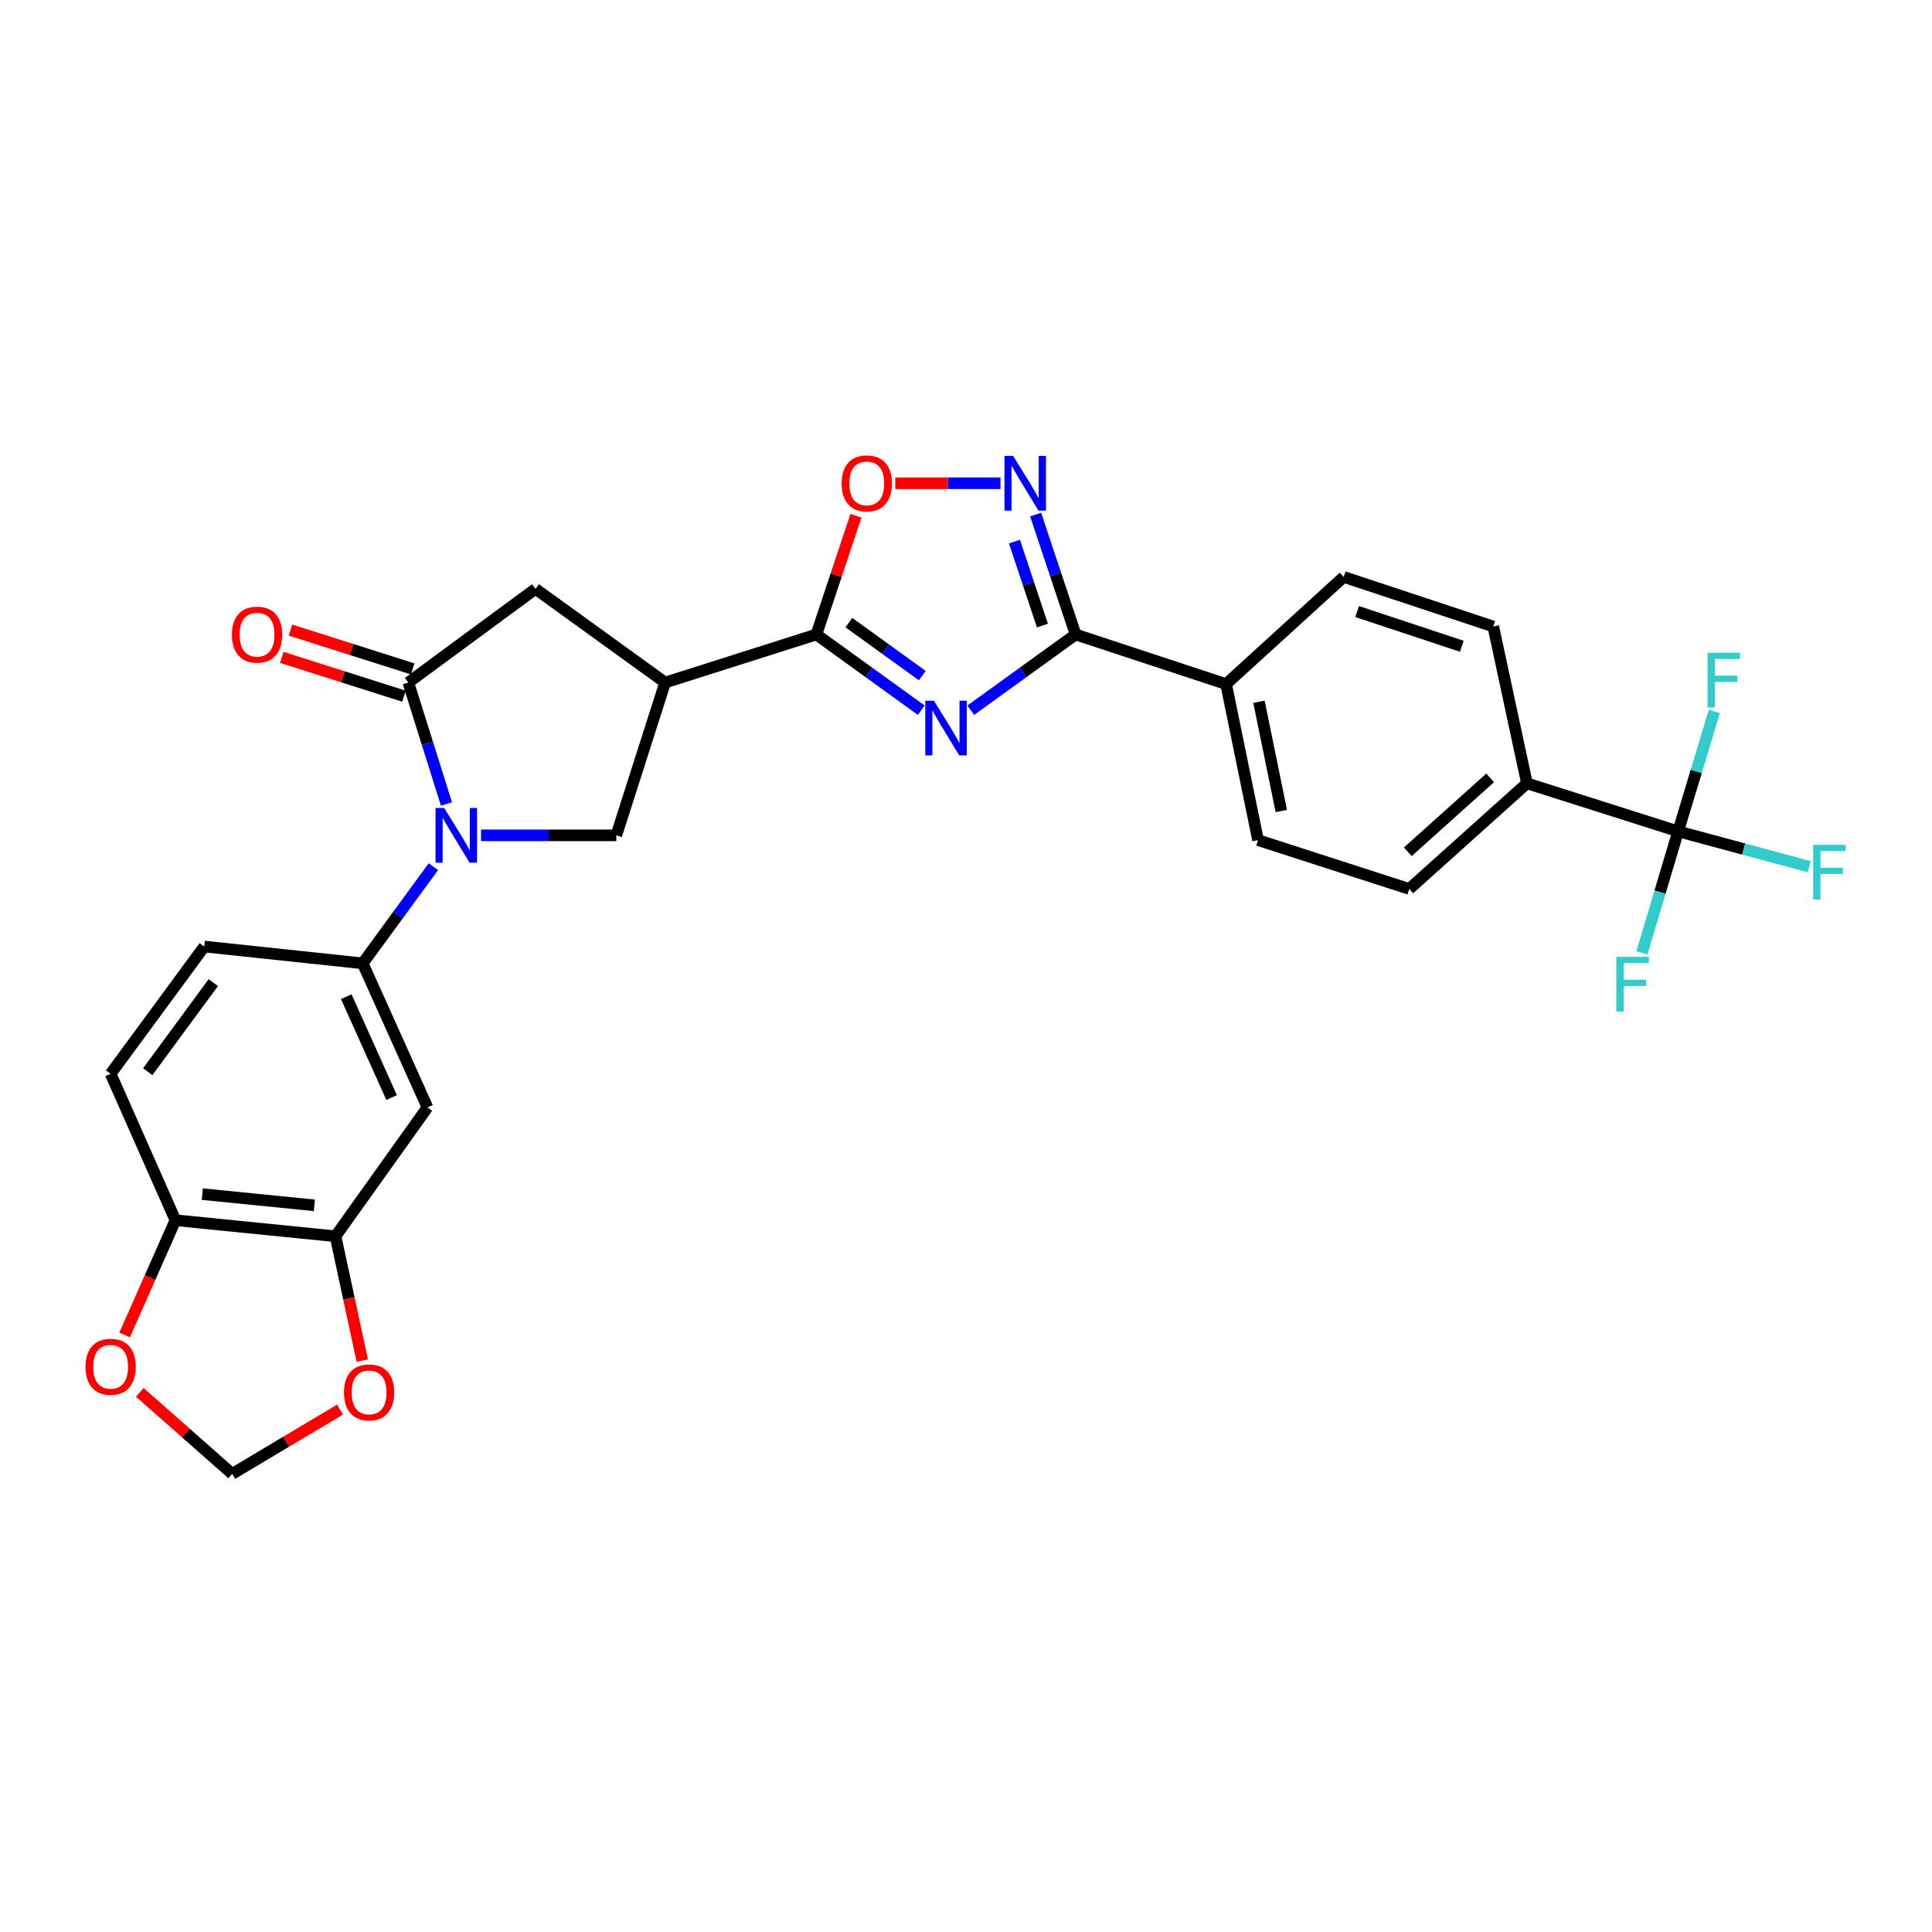 <?xml version='1.0' encoding='iso-8859-1'?>
<svg version='1.1' baseProfile='full'
              xmlns='http://www.w3.org/2000/svg'
                      xmlns:rdkit='http://www.rdkit.org/xml'
                      xmlns:xlink='http://www.w3.org/1999/xlink'
                  xml:space='preserve'
width='1000px' height='1000px' viewBox='0 0 1000 1000'>
<!-- END OF HEADER -->
<rect style='opacity:1.0;fill:#FFFFFF;stroke:none' width='1000' height='1000' x='0' y='0'> </rect>
<path class='bond-1' d='M 476.848,367.607 L 449.701,348.009' style='fill:none;fill-rule:evenodd;stroke:#0000FF;stroke-width:6px;stroke-linecap:butt;stroke-linejoin:miter;stroke-opacity:1' />
<path class='bond-1' d='M 449.701,348.009 L 422.553,328.411' style='fill:none;fill-rule:evenodd;stroke:#000000;stroke-width:6px;stroke-linecap:butt;stroke-linejoin:miter;stroke-opacity:1' />
<path class='bond-1' d='M 477.384,349.704 L 458.381,335.985' style='fill:none;fill-rule:evenodd;stroke:#0000FF;stroke-width:6px;stroke-linecap:butt;stroke-linejoin:miter;stroke-opacity:1' />
<path class='bond-1' d='M 458.381,335.985 L 439.377,322.267' style='fill:none;fill-rule:evenodd;stroke:#000000;stroke-width:6px;stroke-linecap:butt;stroke-linejoin:miter;stroke-opacity:1' />
<path class='bond-2' d='M 502.466,367.604 L 529.601,348.008' style='fill:none;fill-rule:evenodd;stroke:#0000FF;stroke-width:6px;stroke-linecap:butt;stroke-linejoin:miter;stroke-opacity:1' />
<path class='bond-2' d='M 529.601,348.008 L 556.736,328.411' style='fill:none;fill-rule:evenodd;stroke:#000000;stroke-width:6px;stroke-linecap:butt;stroke-linejoin:miter;stroke-opacity:1' />
<path class='bond-0' d='M 248.989,432.375 L 283.995,432.375' style='fill:none;fill-rule:evenodd;stroke:#0000FF;stroke-width:6px;stroke-linecap:butt;stroke-linejoin:miter;stroke-opacity:1' />
<path class='bond-0' d='M 283.995,432.375 L 319.001,432.375' style='fill:none;fill-rule:evenodd;stroke:#000000;stroke-width:6px;stroke-linecap:butt;stroke-linejoin:miter;stroke-opacity:1' />
<path class='bond-9' d='M 224.321,448.587 L 206.024,473.604' style='fill:none;fill-rule:evenodd;stroke:#0000FF;stroke-width:6px;stroke-linecap:butt;stroke-linejoin:miter;stroke-opacity:1' />
<path class='bond-9' d='M 206.024,473.604 L 187.727,498.622' style='fill:none;fill-rule:evenodd;stroke:#000000;stroke-width:6px;stroke-linecap:butt;stroke-linejoin:miter;stroke-opacity:1' />
<path class='bond-31' d='M 231.08,416.142 L 221.209,384.713' style='fill:none;fill-rule:evenodd;stroke:#0000FF;stroke-width:6px;stroke-linecap:butt;stroke-linejoin:miter;stroke-opacity:1' />
<path class='bond-31' d='M 221.209,384.713 L 211.339,353.284' style='fill:none;fill-rule:evenodd;stroke:#000000;stroke-width:6px;stroke-linecap:butt;stroke-linejoin:miter;stroke-opacity:1' />
<path class='bond-4' d='M 422.553,328.411 L 344.269,353.284' style='fill:none;fill-rule:evenodd;stroke:#000000;stroke-width:6px;stroke-linecap:butt;stroke-linejoin:miter;stroke-opacity:1' />
<path class='bond-7' d='M 422.553,328.411 L 432.795,297.681' style='fill:none;fill-rule:evenodd;stroke:#000000;stroke-width:6px;stroke-linecap:butt;stroke-linejoin:miter;stroke-opacity:1' />
<path class='bond-7' d='M 432.795,297.681 L 443.038,266.95' style='fill:none;fill-rule:evenodd;stroke:#FF0000;stroke-width:6px;stroke-linecap:butt;stroke-linejoin:miter;stroke-opacity:1' />
<path class='bond-5' d='M 556.736,328.411 L 546.394,297.381' style='fill:none;fill-rule:evenodd;stroke:#000000;stroke-width:6px;stroke-linecap:butt;stroke-linejoin:miter;stroke-opacity:1' />
<path class='bond-5' d='M 546.394,297.381 L 536.051,266.35' style='fill:none;fill-rule:evenodd;stroke:#0000FF;stroke-width:6px;stroke-linecap:butt;stroke-linejoin:miter;stroke-opacity:1' />
<path class='bond-5' d='M 539.565,323.791 L 532.325,302.07' style='fill:none;fill-rule:evenodd;stroke:#000000;stroke-width:6px;stroke-linecap:butt;stroke-linejoin:miter;stroke-opacity:1' />
<path class='bond-5' d='M 532.325,302.07 L 525.085,280.348' style='fill:none;fill-rule:evenodd;stroke:#0000FF;stroke-width:6px;stroke-linecap:butt;stroke-linejoin:miter;stroke-opacity:1' />
<path class='bond-13' d='M 556.736,328.411 L 634.624,354.091' style='fill:none;fill-rule:evenodd;stroke:#000000;stroke-width:6px;stroke-linecap:butt;stroke-linejoin:miter;stroke-opacity:1' />
<path class='bond-3' d='M 211.339,353.284 L 277.174,304.799' style='fill:none;fill-rule:evenodd;stroke:#000000;stroke-width:6px;stroke-linecap:butt;stroke-linejoin:miter;stroke-opacity:1' />
<path class='bond-17' d='M 213.584,346.217 L 181.969,336.172' style='fill:none;fill-rule:evenodd;stroke:#000000;stroke-width:6px;stroke-linecap:butt;stroke-linejoin:miter;stroke-opacity:1' />
<path class='bond-17' d='M 181.969,336.172 L 150.354,326.127' style='fill:none;fill-rule:evenodd;stroke:#FF0000;stroke-width:6px;stroke-linecap:butt;stroke-linejoin:miter;stroke-opacity:1' />
<path class='bond-17' d='M 209.093,360.35 L 177.478,350.305' style='fill:none;fill-rule:evenodd;stroke:#000000;stroke-width:6px;stroke-linecap:butt;stroke-linejoin:miter;stroke-opacity:1' />
<path class='bond-17' d='M 177.478,350.305 L 145.863,340.261' style='fill:none;fill-rule:evenodd;stroke:#FF0000;stroke-width:6px;stroke-linecap:butt;stroke-linejoin:miter;stroke-opacity:1' />
<path class='bond-6' d='M 344.269,353.284 L 319.001,432.375' style='fill:none;fill-rule:evenodd;stroke:#000000;stroke-width:6px;stroke-linecap:butt;stroke-linejoin:miter;stroke-opacity:1' />
<path class='bond-10' d='M 344.269,353.284 L 277.174,304.799' style='fill:none;fill-rule:evenodd;stroke:#000000;stroke-width:6px;stroke-linecap:butt;stroke-linejoin:miter;stroke-opacity:1' />
<path class='bond-29' d='M 517.854,250.127 L 490.615,250.127' style='fill:none;fill-rule:evenodd;stroke:#0000FF;stroke-width:6px;stroke-linecap:butt;stroke-linejoin:miter;stroke-opacity:1' />
<path class='bond-29' d='M 490.615,250.127 L 463.375,250.127' style='fill:none;fill-rule:evenodd;stroke:#FF0000;stroke-width:6px;stroke-linecap:butt;stroke-linejoin:miter;stroke-opacity:1' />
<path class='bond-8' d='M 868.602,430.315 L 790.343,405.451' style='fill:none;fill-rule:evenodd;stroke:#000000;stroke-width:6px;stroke-linecap:butt;stroke-linejoin:miter;stroke-opacity:1' />
<path class='bond-26' d='M 868.602,430.315 L 877.968,399.275' style='fill:none;fill-rule:evenodd;stroke:#000000;stroke-width:6px;stroke-linecap:butt;stroke-linejoin:miter;stroke-opacity:1' />
<path class='bond-26' d='M 877.968,399.275 L 887.333,368.236' style='fill:none;fill-rule:evenodd;stroke:#33CCCC;stroke-width:6px;stroke-linecap:butt;stroke-linejoin:miter;stroke-opacity:1' />
<path class='bond-27' d='M 868.602,430.315 L 902.525,439.464' style='fill:none;fill-rule:evenodd;stroke:#000000;stroke-width:6px;stroke-linecap:butt;stroke-linejoin:miter;stroke-opacity:1' />
<path class='bond-27' d='M 902.525,439.464 L 936.447,448.613' style='fill:none;fill-rule:evenodd;stroke:#33CCCC;stroke-width:6px;stroke-linecap:butt;stroke-linejoin:miter;stroke-opacity:1' />
<path class='bond-28' d='M 868.602,430.315 L 859.228,461.753' style='fill:none;fill-rule:evenodd;stroke:#000000;stroke-width:6px;stroke-linecap:butt;stroke-linejoin:miter;stroke-opacity:1' />
<path class='bond-28' d='M 859.228,461.753 L 849.853,493.191' style='fill:none;fill-rule:evenodd;stroke:#33CCCC;stroke-width:6px;stroke-linecap:butt;stroke-linejoin:miter;stroke-opacity:1' />
<path class='bond-11' d='M 187.727,498.622 L 221.25,573.19' style='fill:none;fill-rule:evenodd;stroke:#000000;stroke-width:6px;stroke-linecap:butt;stroke-linejoin:miter;stroke-opacity:1' />
<path class='bond-11' d='M 179.229,515.888 L 202.696,568.085' style='fill:none;fill-rule:evenodd;stroke:#000000;stroke-width:6px;stroke-linecap:butt;stroke-linejoin:miter;stroke-opacity:1' />
<path class='bond-20' d='M 187.727,498.622 L 105.727,489.922' style='fill:none;fill-rule:evenodd;stroke:#000000;stroke-width:6px;stroke-linecap:butt;stroke-linejoin:miter;stroke-opacity:1' />
<path class='bond-12' d='M 221.25,573.19 L 173.655,639.882' style='fill:none;fill-rule:evenodd;stroke:#000000;stroke-width:6px;stroke-linecap:butt;stroke-linejoin:miter;stroke-opacity:1' />
<path class='bond-16' d='M 173.655,639.882 L 180.586,672.063' style='fill:none;fill-rule:evenodd;stroke:#000000;stroke-width:6px;stroke-linecap:butt;stroke-linejoin:miter;stroke-opacity:1' />
<path class='bond-16' d='M 180.586,672.063 L 187.518,704.244' style='fill:none;fill-rule:evenodd;stroke:#FF0000;stroke-width:6px;stroke-linecap:butt;stroke-linejoin:miter;stroke-opacity:1' />
<path class='bond-32' d='M 173.655,639.882 L 90.799,631.585' style='fill:none;fill-rule:evenodd;stroke:#000000;stroke-width:6px;stroke-linecap:butt;stroke-linejoin:miter;stroke-opacity:1' />
<path class='bond-32' d='M 162.704,623.882 L 104.705,618.074' style='fill:none;fill-rule:evenodd;stroke:#000000;stroke-width:6px;stroke-linecap:butt;stroke-linejoin:miter;stroke-opacity:1' />
<path class='bond-24' d='M 634.624,354.091 L 695.492,298.612' style='fill:none;fill-rule:evenodd;stroke:#000000;stroke-width:6px;stroke-linecap:butt;stroke-linejoin:miter;stroke-opacity:1' />
<path class='bond-25' d='M 634.624,354.091 L 651.159,434.846' style='fill:none;fill-rule:evenodd;stroke:#000000;stroke-width:6px;stroke-linecap:butt;stroke-linejoin:miter;stroke-opacity:1' />
<path class='bond-25' d='M 651.633,363.23 L 663.207,419.758' style='fill:none;fill-rule:evenodd;stroke:#000000;stroke-width:6px;stroke-linecap:butt;stroke-linejoin:miter;stroke-opacity:1' />
<path class='bond-14' d='M 790.343,405.451 L 729.451,460.123' style='fill:none;fill-rule:evenodd;stroke:#000000;stroke-width:6px;stroke-linecap:butt;stroke-linejoin:miter;stroke-opacity:1' />
<path class='bond-14' d='M 771.302,402.617 L 728.678,440.887' style='fill:none;fill-rule:evenodd;stroke:#000000;stroke-width:6px;stroke-linecap:butt;stroke-linejoin:miter;stroke-opacity:1' />
<path class='bond-30' d='M 790.343,405.451 L 772.919,324.283' style='fill:none;fill-rule:evenodd;stroke:#000000;stroke-width:6px;stroke-linecap:butt;stroke-linejoin:miter;stroke-opacity:1' />
<path class='bond-15' d='M 90.799,631.585 L 57.267,555.798' style='fill:none;fill-rule:evenodd;stroke:#000000;stroke-width:6px;stroke-linecap:butt;stroke-linejoin:miter;stroke-opacity:1' />
<path class='bond-18' d='M 90.799,631.585 L 77.66,661.279' style='fill:none;fill-rule:evenodd;stroke:#000000;stroke-width:6px;stroke-linecap:butt;stroke-linejoin:miter;stroke-opacity:1' />
<path class='bond-18' d='M 77.66,661.279 L 64.52,690.973' style='fill:none;fill-rule:evenodd;stroke:#FF0000;stroke-width:6px;stroke-linecap:butt;stroke-linejoin:miter;stroke-opacity:1' />
<path class='bond-19' d='M 175.984,729.612 L 148.089,746.249' style='fill:none;fill-rule:evenodd;stroke:#FF0000;stroke-width:6px;stroke-linecap:butt;stroke-linejoin:miter;stroke-opacity:1' />
<path class='bond-19' d='M 148.089,746.249 L 120.194,762.885' style='fill:none;fill-rule:evenodd;stroke:#000000;stroke-width:6px;stroke-linecap:butt;stroke-linejoin:miter;stroke-opacity:1' />
<path class='bond-33' d='M 72.365,720.686 L 96.28,741.785' style='fill:none;fill-rule:evenodd;stroke:#FF0000;stroke-width:6px;stroke-linecap:butt;stroke-linejoin:miter;stroke-opacity:1' />
<path class='bond-33' d='M 96.28,741.785 L 120.194,762.885' style='fill:none;fill-rule:evenodd;stroke:#000000;stroke-width:6px;stroke-linecap:butt;stroke-linejoin:miter;stroke-opacity:1' />
<path class='bond-21' d='M 105.727,489.922 L 57.267,555.798' style='fill:none;fill-rule:evenodd;stroke:#000000;stroke-width:6px;stroke-linecap:butt;stroke-linejoin:miter;stroke-opacity:1' />
<path class='bond-21' d='M 110.404,508.591 L 76.482,554.704' style='fill:none;fill-rule:evenodd;stroke:#000000;stroke-width:6px;stroke-linecap:butt;stroke-linejoin:miter;stroke-opacity:1' />
<path class='bond-22' d='M 772.919,324.283 L 695.492,298.612' style='fill:none;fill-rule:evenodd;stroke:#000000;stroke-width:6px;stroke-linecap:butt;stroke-linejoin:miter;stroke-opacity:1' />
<path class='bond-22' d='M 756.637,334.509 L 702.439,316.539' style='fill:none;fill-rule:evenodd;stroke:#000000;stroke-width:6px;stroke-linecap:butt;stroke-linejoin:miter;stroke-opacity:1' />
<path class='bond-23' d='M 729.451,460.123 L 651.159,434.846' style='fill:none;fill-rule:evenodd;stroke:#000000;stroke-width:6px;stroke-linecap:butt;stroke-linejoin:miter;stroke-opacity:1' />
<path  class='atom-0' d='M 483.397 362.694
L 492.677 377.694
Q 493.597 379.174, 495.077 381.854
Q 496.557 384.534, 496.637 384.694
L 496.637 362.694
L 500.397 362.694
L 500.397 391.014
L 496.517 391.014
L 486.557 374.614
Q 485.397 372.694, 484.157 370.494
Q 482.957 368.294, 482.597 367.614
L 482.597 391.014
L 478.917 391.014
L 478.917 362.694
L 483.397 362.694
' fill='#0000FF'/>
<path  class='atom-1' d='M 229.918 418.215
L 239.198 433.215
Q 240.118 434.695, 241.598 437.375
Q 243.078 440.055, 243.158 440.215
L 243.158 418.215
L 246.918 418.215
L 246.918 446.535
L 243.038 446.535
L 233.078 430.135
Q 231.918 428.215, 230.678 426.015
Q 229.478 423.815, 229.118 423.135
L 229.118 446.535
L 225.438 446.535
L 225.438 418.215
L 229.918 418.215
' fill='#0000FF'/>
<path  class='atom-6' d='M 524.384 235.967
L 533.664 250.967
Q 534.584 252.447, 536.064 255.127
Q 537.544 257.807, 537.624 257.967
L 537.624 235.967
L 541.384 235.967
L 541.384 264.287
L 537.504 264.287
L 527.544 247.887
Q 526.384 245.967, 525.144 243.767
Q 523.944 241.567, 523.584 240.887
L 523.584 264.287
L 519.904 264.287
L 519.904 235.967
L 524.384 235.967
' fill='#0000FF'/>
<path  class='atom-8' d='M 435.645 250.207
Q 435.645 243.407, 439.005 239.607
Q 442.365 235.807, 448.645 235.807
Q 454.925 235.807, 458.285 239.607
Q 461.645 243.407, 461.645 250.207
Q 461.645 257.087, 458.245 261.007
Q 454.845 264.887, 448.645 264.887
Q 442.405 264.887, 439.005 261.007
Q 435.645 257.127, 435.645 250.207
M 448.645 261.687
Q 452.965 261.687, 455.285 258.807
Q 457.645 255.887, 457.645 250.207
Q 457.645 244.647, 455.285 241.847
Q 452.965 239.007, 448.645 239.007
Q 444.325 239.007, 441.965 241.807
Q 439.645 244.607, 439.645 250.207
Q 439.645 255.927, 441.965 258.807
Q 444.325 261.687, 448.645 261.687
' fill='#FF0000'/>
<path  class='atom-17' d='M 178.047 720.709
Q 178.047 713.909, 181.407 710.109
Q 184.767 706.309, 191.047 706.309
Q 197.327 706.309, 200.687 710.109
Q 204.047 713.909, 204.047 720.709
Q 204.047 727.589, 200.647 731.509
Q 197.247 735.389, 191.047 735.389
Q 184.807 735.389, 181.407 731.509
Q 178.047 727.629, 178.047 720.709
M 191.047 732.189
Q 195.367 732.189, 197.687 729.309
Q 200.047 726.389, 200.047 720.709
Q 200.047 715.149, 197.687 712.349
Q 195.367 709.509, 191.047 709.509
Q 186.727 709.509, 184.367 712.309
Q 182.047 715.109, 182.047 720.709
Q 182.047 726.429, 184.367 729.309
Q 186.727 732.189, 191.047 732.189
' fill='#FF0000'/>
<path  class='atom-18' d='M 120.055 328.491
Q 120.055 321.691, 123.415 317.891
Q 126.775 314.091, 133.055 314.091
Q 139.335 314.091, 142.695 317.891
Q 146.055 321.691, 146.055 328.491
Q 146.055 335.371, 142.655 339.291
Q 139.255 343.171, 133.055 343.171
Q 126.815 343.171, 123.415 339.291
Q 120.055 335.411, 120.055 328.491
M 133.055 339.971
Q 137.375 339.971, 139.695 337.091
Q 142.055 334.171, 142.055 328.491
Q 142.055 322.931, 139.695 320.131
Q 137.375 317.291, 133.055 317.291
Q 128.735 317.291, 126.375 320.091
Q 124.055 322.891, 124.055 328.491
Q 124.055 334.211, 126.375 337.091
Q 128.735 339.971, 133.055 339.971
' fill='#FF0000'/>
<path  class='atom-19' d='M 44.267 707.445
Q 44.267 700.645, 47.627 696.845
Q 50.987 693.045, 57.267 693.045
Q 63.547 693.045, 66.907 696.845
Q 70.267 700.645, 70.267 707.445
Q 70.267 714.325, 66.867 718.245
Q 63.467 722.125, 57.267 722.125
Q 51.027 722.125, 47.627 718.245
Q 44.267 714.365, 44.267 707.445
M 57.267 718.925
Q 61.587 718.925, 63.907 716.045
Q 66.267 713.125, 66.267 707.445
Q 66.267 701.885, 63.907 699.085
Q 61.587 696.245, 57.267 696.245
Q 52.947 696.245, 50.587 699.045
Q 48.267 701.845, 48.267 707.445
Q 48.267 713.165, 50.587 716.045
Q 52.947 718.925, 57.267 718.925
' fill='#FF0000'/>
<path  class='atom-27' d='M 883.803 337.871
L 900.643 337.871
L 900.643 341.111
L 887.603 341.111
L 887.603 349.711
L 899.203 349.711
L 899.203 352.991
L 887.603 352.991
L 887.603 366.191
L 883.803 366.191
L 883.803 337.871
' fill='#33CCCC'/>
<path  class='atom-28' d='M 938.474 437.271
L 955.314 437.271
L 955.314 440.511
L 942.274 440.511
L 942.274 449.111
L 953.874 449.111
L 953.874 452.391
L 942.274 452.391
L 942.274 465.591
L 938.474 465.591
L 938.474 437.271
' fill='#33CCCC'/>
<path  class='atom-29' d='M 836.595 495.254
L 853.435 495.254
L 853.435 498.494
L 840.395 498.494
L 840.395 507.094
L 851.995 507.094
L 851.995 510.374
L 840.395 510.374
L 840.395 523.574
L 836.595 523.574
L 836.595 495.254
' fill='#33CCCC'/>
</svg>
